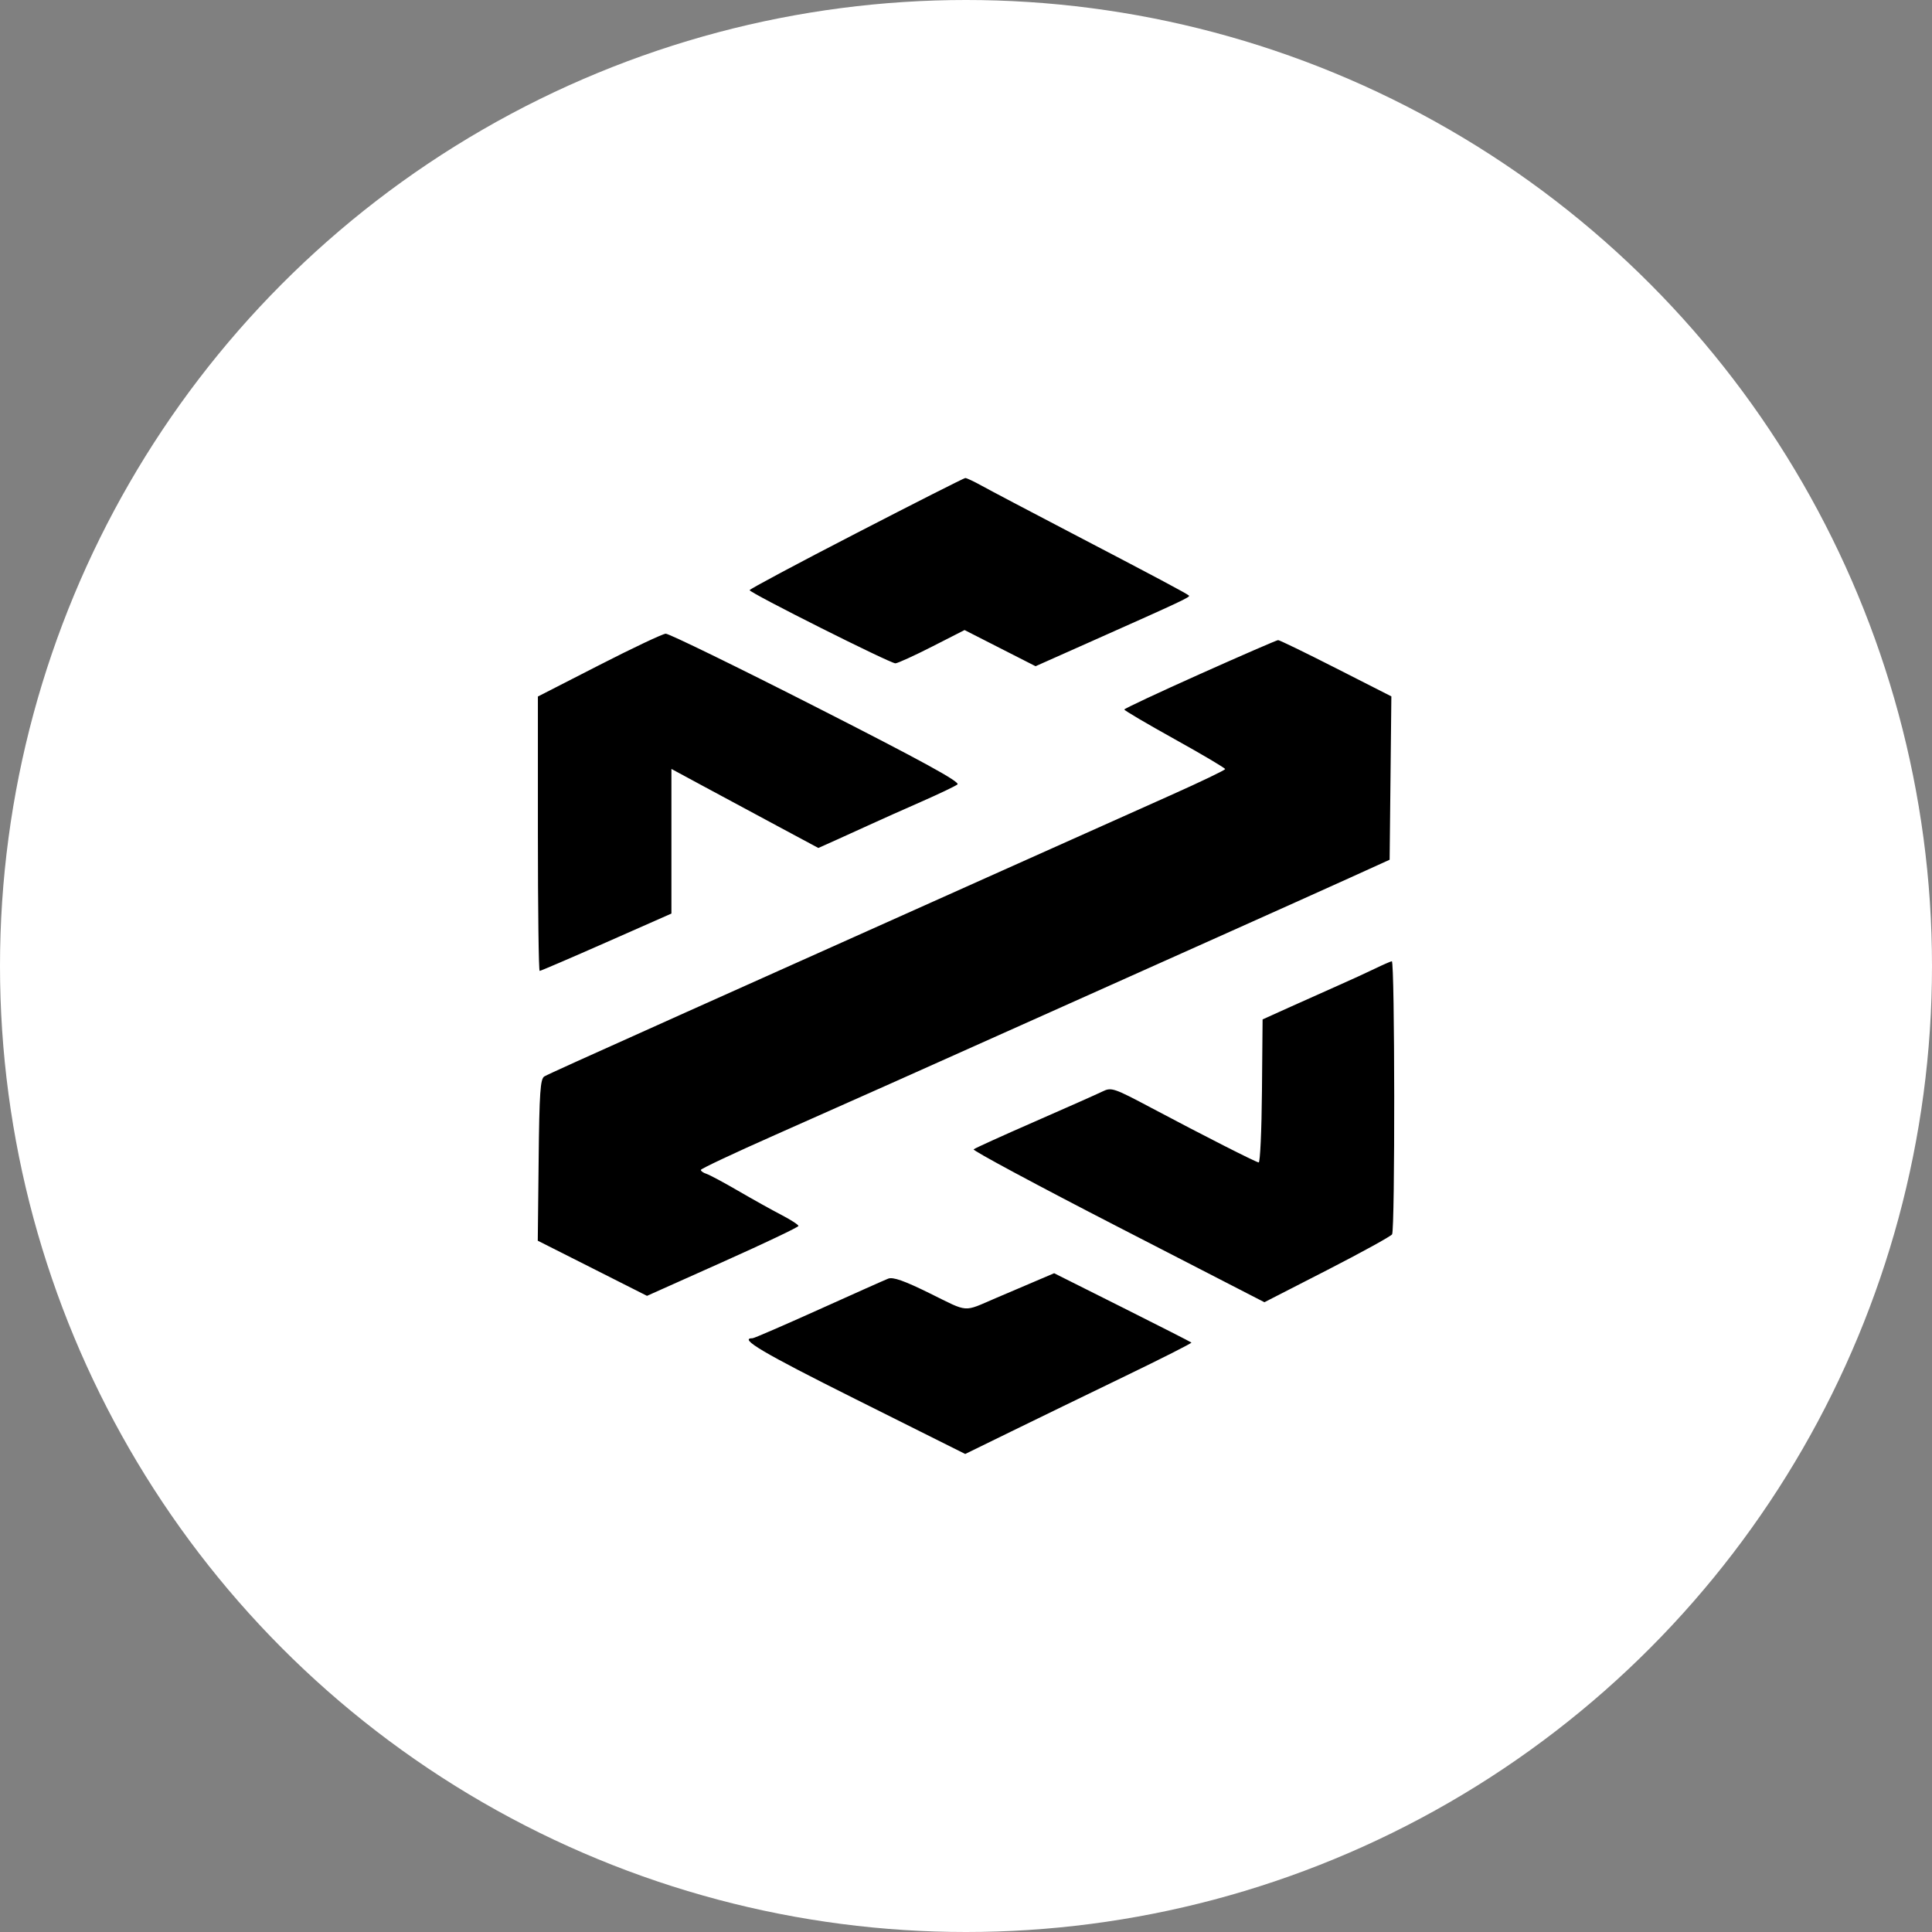 <svg width="97" height="97" viewBox="0 0 97 97" fill="none" xmlns="http://www.w3.org/2000/svg">
<rect x="0" y="0" width="97" height="97" fill="#808080" stroke="none"/>
<circle cx="48.5" cy="48.5" r="48.5" fill="white"/>
<path fill-rule="evenodd" clip-rule="evenodd" d="M42.991 26.771C40.045 28.291 37.635 29.578 37.636 29.63C37.637 29.765 44.705 33.313 44.956 33.304C45.07 33.3 45.898 32.923 46.796 32.465L48.428 31.633L50.21 32.541L51.993 33.449L54.912 32.149C59.311 30.191 59.768 29.976 59.696 29.904C59.601 29.808 58.023 28.968 53.743 26.735C51.674 25.655 49.666 24.597 49.281 24.383C48.895 24.169 48.528 23.997 48.463 24C48.399 24.003 45.936 25.25 42.991 26.771ZM30.072 33.401L27.006 34.97V41.859C27.006 45.647 27.046 48.747 27.095 48.747C27.144 48.747 28.653 48.099 30.448 47.307L33.71 45.867V38.606L35.305 39.467C36.533 40.13 37.763 40.791 38.993 41.451L41.087 42.574L42.018 42.157C42.602 41.895 43.186 41.63 43.767 41.362C44.217 41.155 45.321 40.662 46.22 40.267C47.12 39.872 47.952 39.475 48.071 39.385C48.227 39.264 46.315 38.217 40.997 35.511C36.989 33.471 33.581 31.808 33.424 31.816C33.267 31.824 31.758 32.537 30.072 33.401ZM60.249 33.841C58.16 34.776 56.45 35.577 56.448 35.623C56.447 35.669 57.585 36.339 58.978 37.113C60.371 37.887 61.511 38.562 61.511 38.613C61.511 38.663 60.278 39.255 58.772 39.928C57.265 40.601 53.457 42.305 50.309 43.716L39.761 48.441C37.108 49.629 34.716 50.701 34.446 50.822C29.027 53.253 27.537 53.928 27.333 54.043C27.127 54.16 27.08 54.837 27.044 58.237L27 62.292L29.742 63.676L32.484 65.061L36.286 63.36C38.377 62.425 40.088 61.611 40.088 61.551C40.088 61.491 39.702 61.242 39.23 60.996C38.757 60.751 37.782 60.208 37.063 59.789C36.343 59.37 35.626 58.986 35.468 58.935C35.311 58.884 35.184 58.795 35.187 58.737C35.189 58.679 36.864 57.891 38.907 56.986C42.876 55.227 45.914 53.871 52.435 50.949C55.351 49.643 58.267 48.337 61.184 47.032C63.747 45.885 66.727 44.546 67.807 44.056L69.769 43.165L69.813 39.064L69.856 34.963L67.075 33.549C65.546 32.771 64.238 32.136 64.17 32.138C64.101 32.141 62.337 32.907 60.249 33.841ZM69.024 48.636C68.614 48.834 67.805 49.206 67.225 49.461C66.645 49.717 65.546 50.208 64.781 50.554L63.391 51.182L63.359 54.783C63.342 56.763 63.268 58.374 63.196 58.364C63.031 58.339 60.426 57.015 57.807 55.624C55.917 54.621 55.799 54.581 55.355 54.799C55.098 54.925 53.563 55.607 51.944 56.315C50.325 57.023 48.948 57.648 48.883 57.705C48.818 57.761 52.077 59.511 56.124 61.594L63.482 65.381L66.626 63.77C68.354 62.883 69.824 62.075 69.892 61.973C70.044 61.745 70.031 48.244 69.879 48.262C69.819 48.269 69.434 48.437 69.024 48.636ZM51.617 64.483C51.072 64.715 50.527 64.948 49.982 65.18C48.336 65.886 48.658 65.909 46.701 64.944C45.397 64.3 44.835 64.102 44.591 64.198C44.408 64.27 42.833 64.973 41.09 65.759C39.348 66.544 37.862 67.188 37.789 67.188C37.058 67.188 38.273 67.907 42.962 70.251L48.461 73L50.775 71.868C52.048 71.245 54.614 69.999 56.479 69.097C58.344 68.196 59.846 67.435 59.818 67.406C59.79 67.378 58.227 66.583 56.346 65.639L52.925 63.925L51.617 64.483Z" fill="black"/>
</svg>
